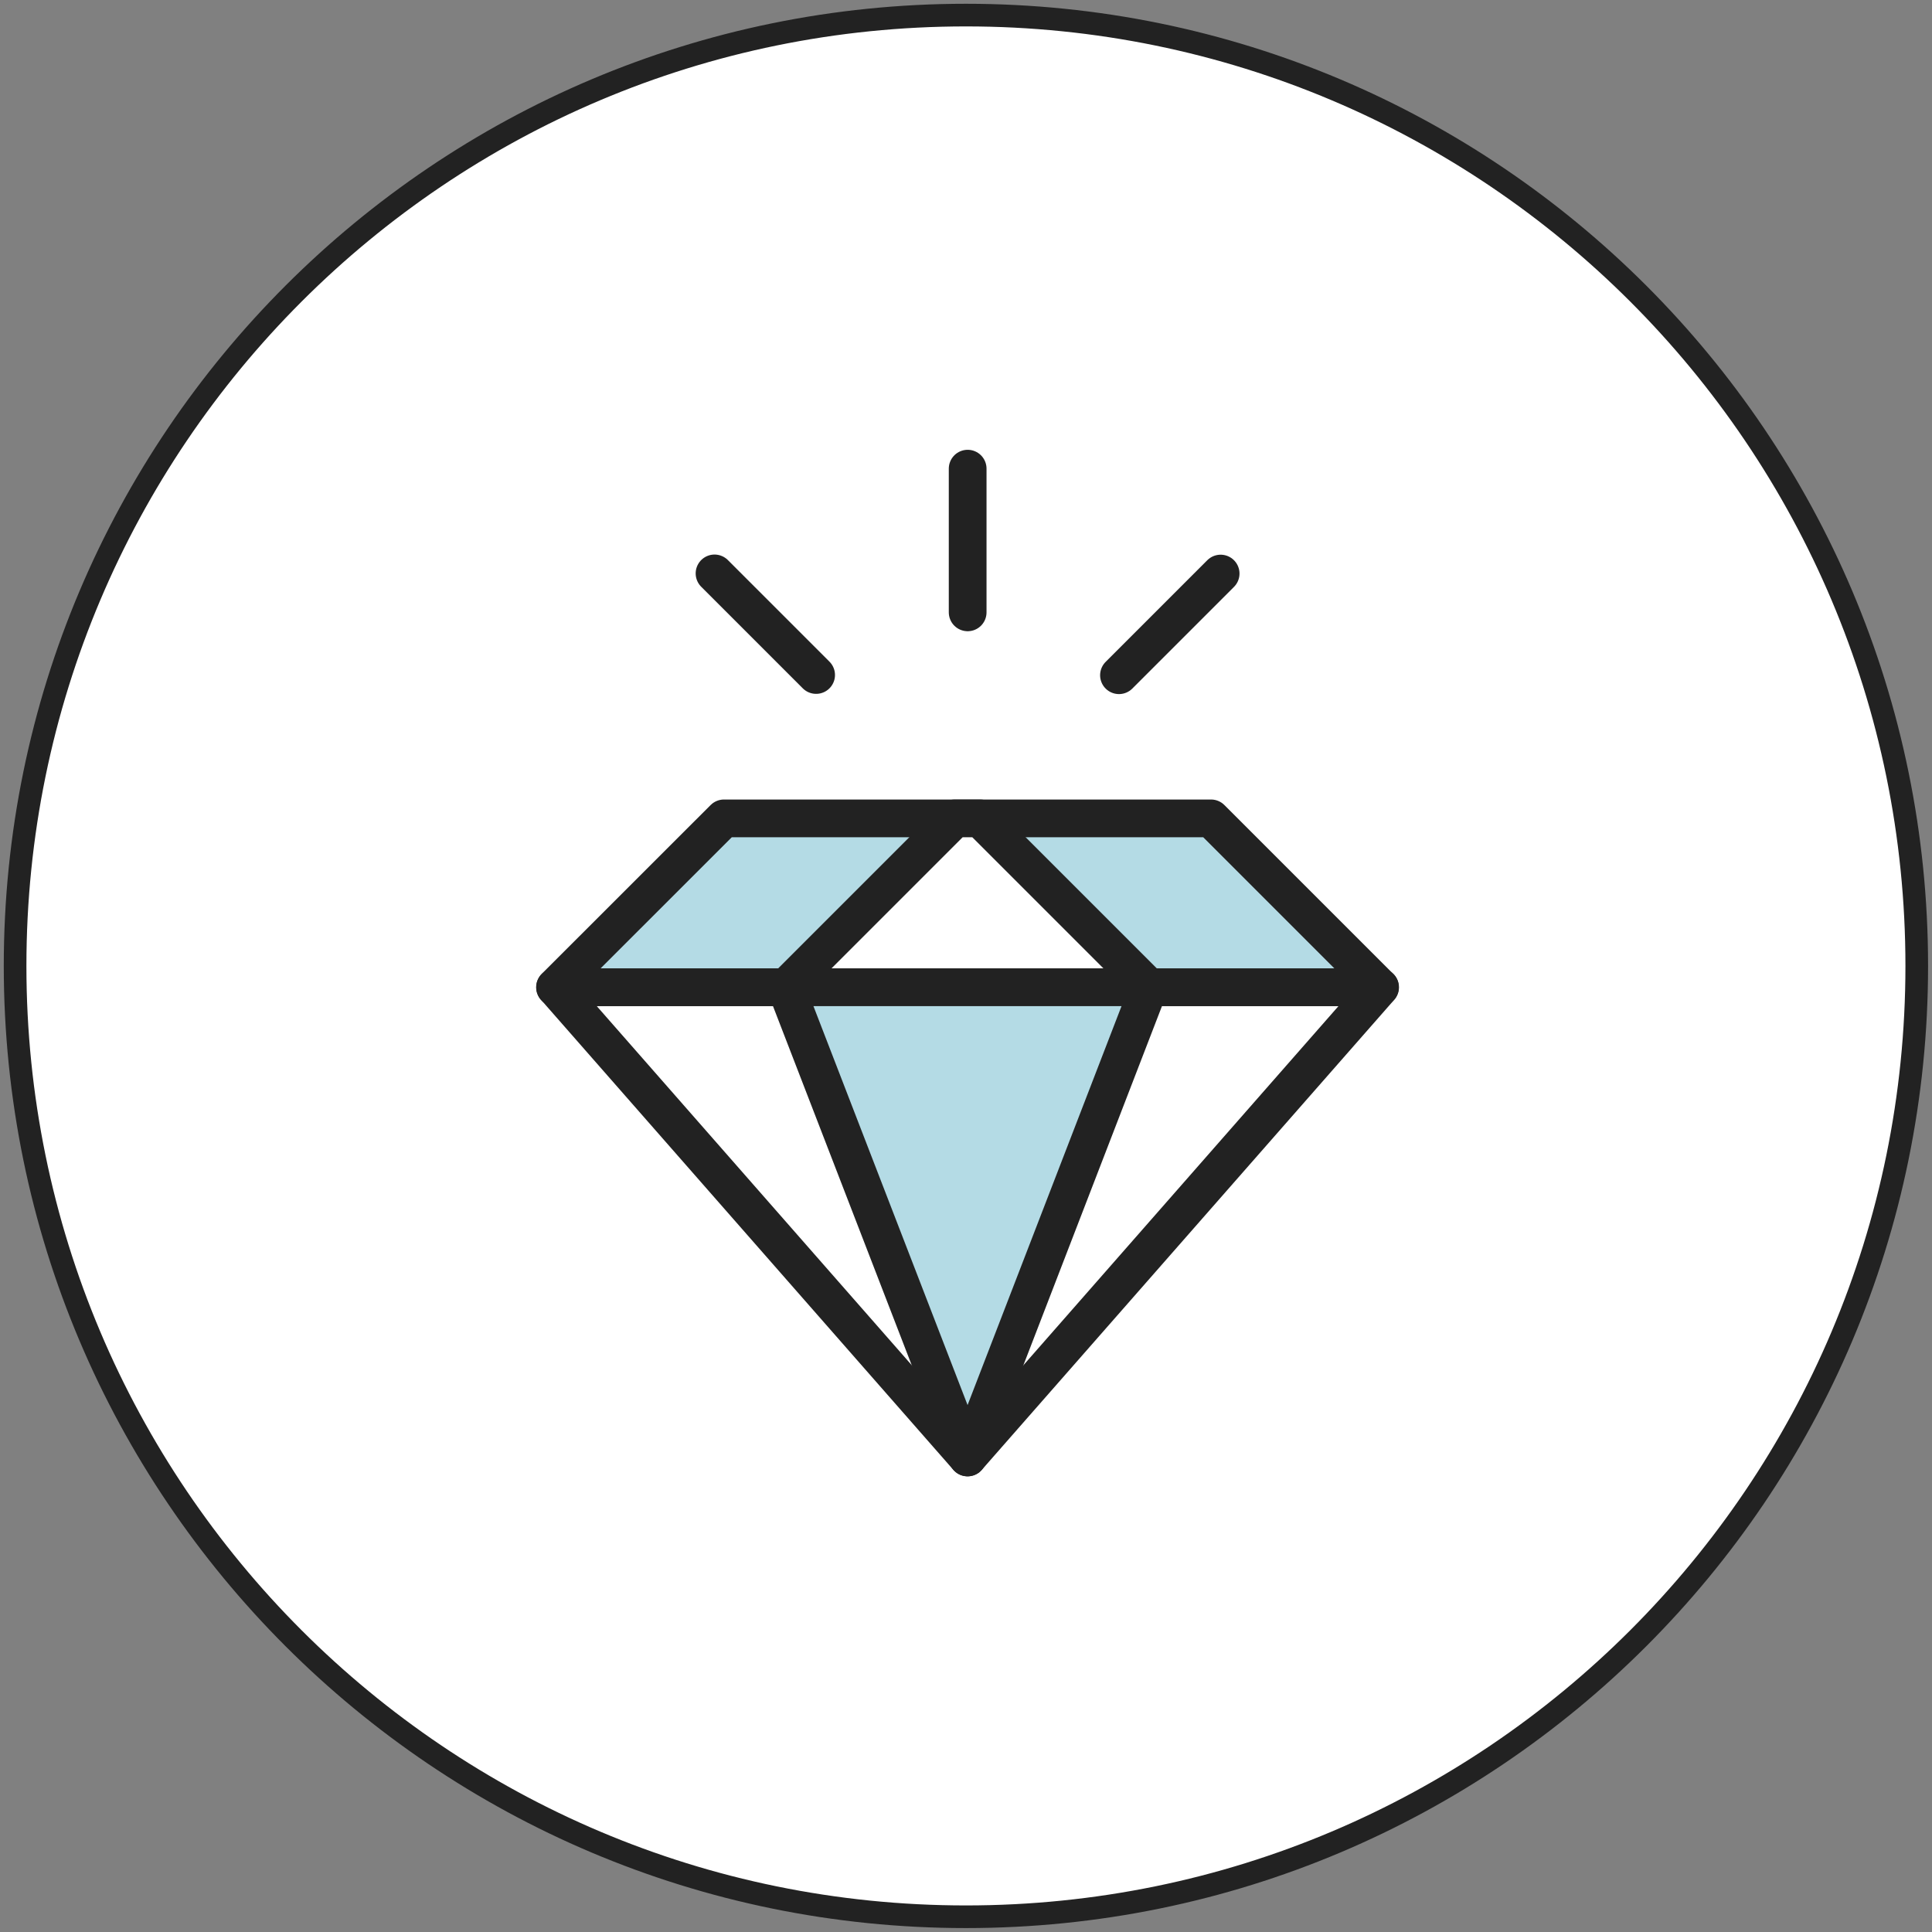 <svg xmlns="http://www.w3.org/2000/svg" fill="none" viewBox="0 0 256 256" height="256" width="256">
<rect x="0" y="0" width="256" height="256" fill="#808080" stroke="none"/>
<path stroke-miterlimit="10" stroke-width="3" stroke="#222222" fill="white" d="M127.99 253.98C197.572 253.98 253.98 197.572 253.98 127.99C253.98 58.408 197.572 2 127.99 2C58.408 2 2 58.408 2 127.99C2 197.572 58.408 253.98 127.99 253.98Z"></path>
<path stroke-linejoin="round" stroke-linecap="round" stroke-miterlimit="10" stroke-width="5" stroke="#222222" fill="#B4DBE5" d="M182.85 130.82H73.54L95.93 108.44H160.47L182.85 130.82Z"></path>
<path stroke-linejoin="round" stroke-linecap="round" stroke-miterlimit="10" stroke-width="5" stroke="#222222" d="M73.56 130.82L128.21 193.12L182.87 130.82H73.56Z"></path>
<path stroke-linejoin="round" stroke-linecap="round" stroke-miterlimit="10" stroke-width="5" stroke="#222222" fill="white" d="M152.25 130.82H104.14L126.52 108.44H129.87L152.25 130.82Z"></path>
<path stroke-linejoin="round" stroke-linecap="round" stroke-miterlimit="10" stroke-width="5" stroke="#222222" fill="#B4DBE5" d="M104.14 130.82L128.21 193.12L152.25 130.82H104.14Z"></path>
<path stroke-linejoin="round" stroke-linecap="round" stroke-miterlimit="10" stroke-width="5" stroke="#222222" d="M128.22 81.14V62.1"></path>
<path stroke-linejoin="round" stroke-linecap="round" stroke-miterlimit="10" stroke-width="5" stroke="#222222" d="M148.27 89.47L161.74 76"></path>
<path stroke-linejoin="round" stroke-linecap="round" stroke-miterlimit="10" stroke-width="5" stroke="#222222" d="M108.14 89.44L94.68 75.98"></path>
</svg>
